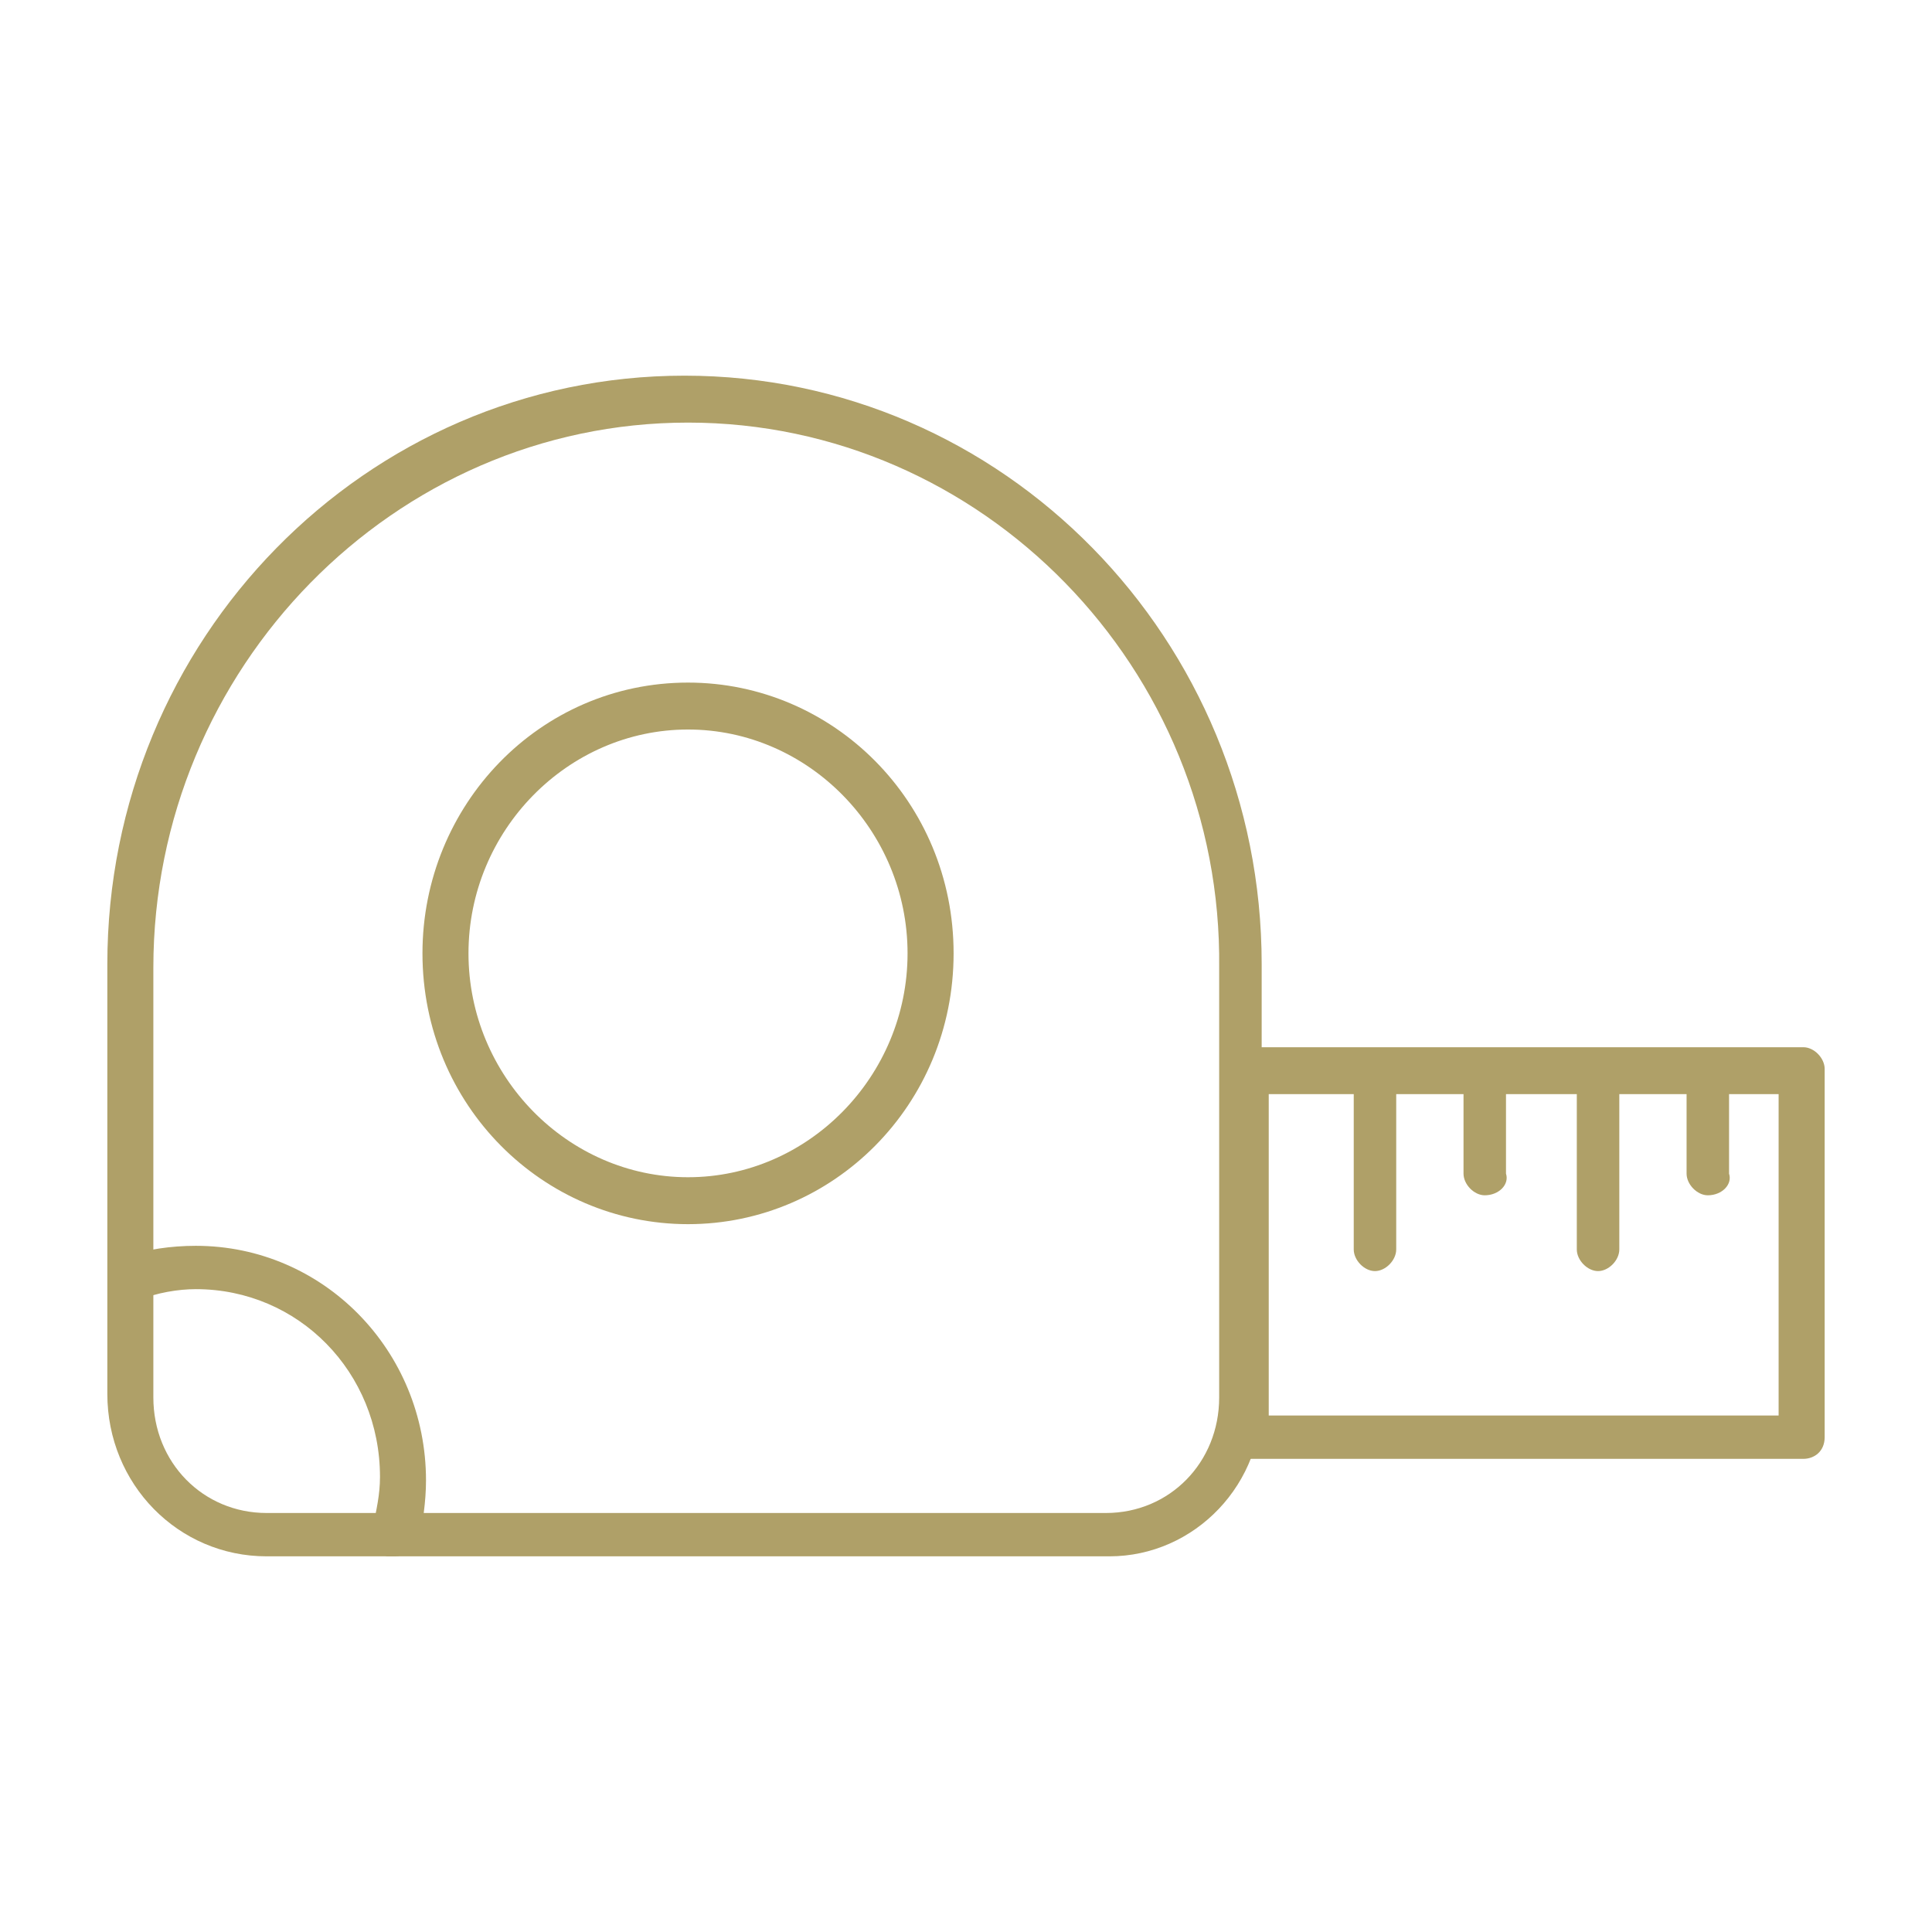 <svg xmlns="http://www.w3.org/2000/svg" width="72" height="72" viewBox="0 0 72 72" fill="none"><path d="M67.208 54.367H46.491C46.095 54.367 45.699 53.963 45.699 53.559V39.835C45.699 39.431 46.095 39.027 46.491 39.027H67.208C67.604 39.027 68 39.431 68 39.835V53.559C68 54.098 67.604 54.367 67.208 54.367ZM47.282 52.752H66.284V40.776H47.282V52.752Z" fill="#AFA068"></path><path d="M51.241 47.37C50.845 47.37 50.45 46.966 50.45 46.563V40.239C50.45 39.835 50.845 39.431 51.241 39.431C51.637 39.431 52.033 39.835 52.033 40.239V46.563C52.033 46.966 51.637 47.37 51.241 47.37Z" fill="#AFA068"></path><path d="M59.555 47.37C59.159 47.37 58.763 46.966 58.763 46.563V40.239C58.763 39.835 59.159 39.431 59.555 39.431C59.951 39.431 60.347 39.835 60.347 40.239V46.563C60.347 46.966 59.951 47.37 59.555 47.37Z" fill="#AFA068"></path><path d="M55.332 44.545C54.936 44.545 54.541 44.141 54.541 43.737V40.508C54.541 40.104 54.936 39.7 55.332 39.7C55.728 39.7 56.124 40.104 56.124 40.508V43.737C56.256 44.141 55.86 44.545 55.332 44.545Z" fill="#AFA068"></path><path d="M63.645 44.545C63.25 44.545 62.854 44.141 62.854 43.737V40.508C62.854 40.104 63.25 39.7 63.645 39.7C64.041 39.7 64.437 40.104 64.437 40.508V43.737C64.569 44.141 64.173 44.545 63.645 44.545Z" fill="#AFA068"></path><path d="M41.345 58H9.938C6.639 58 4 55.309 4 51.945V35.933C4 23.823 13.633 14 25.509 14C37.386 14 47.019 23.823 47.019 35.933V51.945C47.151 55.309 44.512 58 41.345 58ZM25.641 15.749C14.689 15.749 5.715 24.899 5.715 36.067V52.079C5.715 54.502 7.563 56.385 9.938 56.385H41.213C43.588 56.385 45.435 54.502 45.435 52.079V36.067C45.567 24.899 36.594 15.749 25.641 15.749Z" fill="#AFA068"></path><path d="M25.641 45.621C20.231 45.621 15.744 41.181 15.744 35.529C15.744 30.012 20.099 25.438 25.641 25.438C31.051 25.438 35.538 29.878 35.538 35.529C35.538 41.181 31.051 45.621 25.641 45.621ZM25.641 27.187C21.154 27.187 17.459 30.954 17.459 35.529C17.459 40.104 21.154 43.872 25.641 43.872C30.128 43.872 33.822 40.104 33.822 35.529C33.822 30.954 30.128 27.187 25.641 27.187Z" fill="#AFA068"></path><path d="M14.688 58C14.556 58 14.556 58 14.424 58C14.028 57.865 13.765 57.462 13.897 56.923C14.028 56.251 14.161 55.712 14.161 55.04C14.161 51.138 11.125 48.043 7.299 48.043C6.639 48.043 5.847 48.177 5.187 48.446C4.791 48.581 4.263 48.312 4.132 47.908C4 47.504 4.263 46.966 4.659 46.832C5.451 46.562 6.375 46.428 7.299 46.428C12.049 46.428 15.876 50.33 15.876 55.174C15.876 55.981 15.744 56.789 15.612 57.462C15.348 57.731 15.084 58 14.688 58Z" fill="#AFA068"></path></svg>